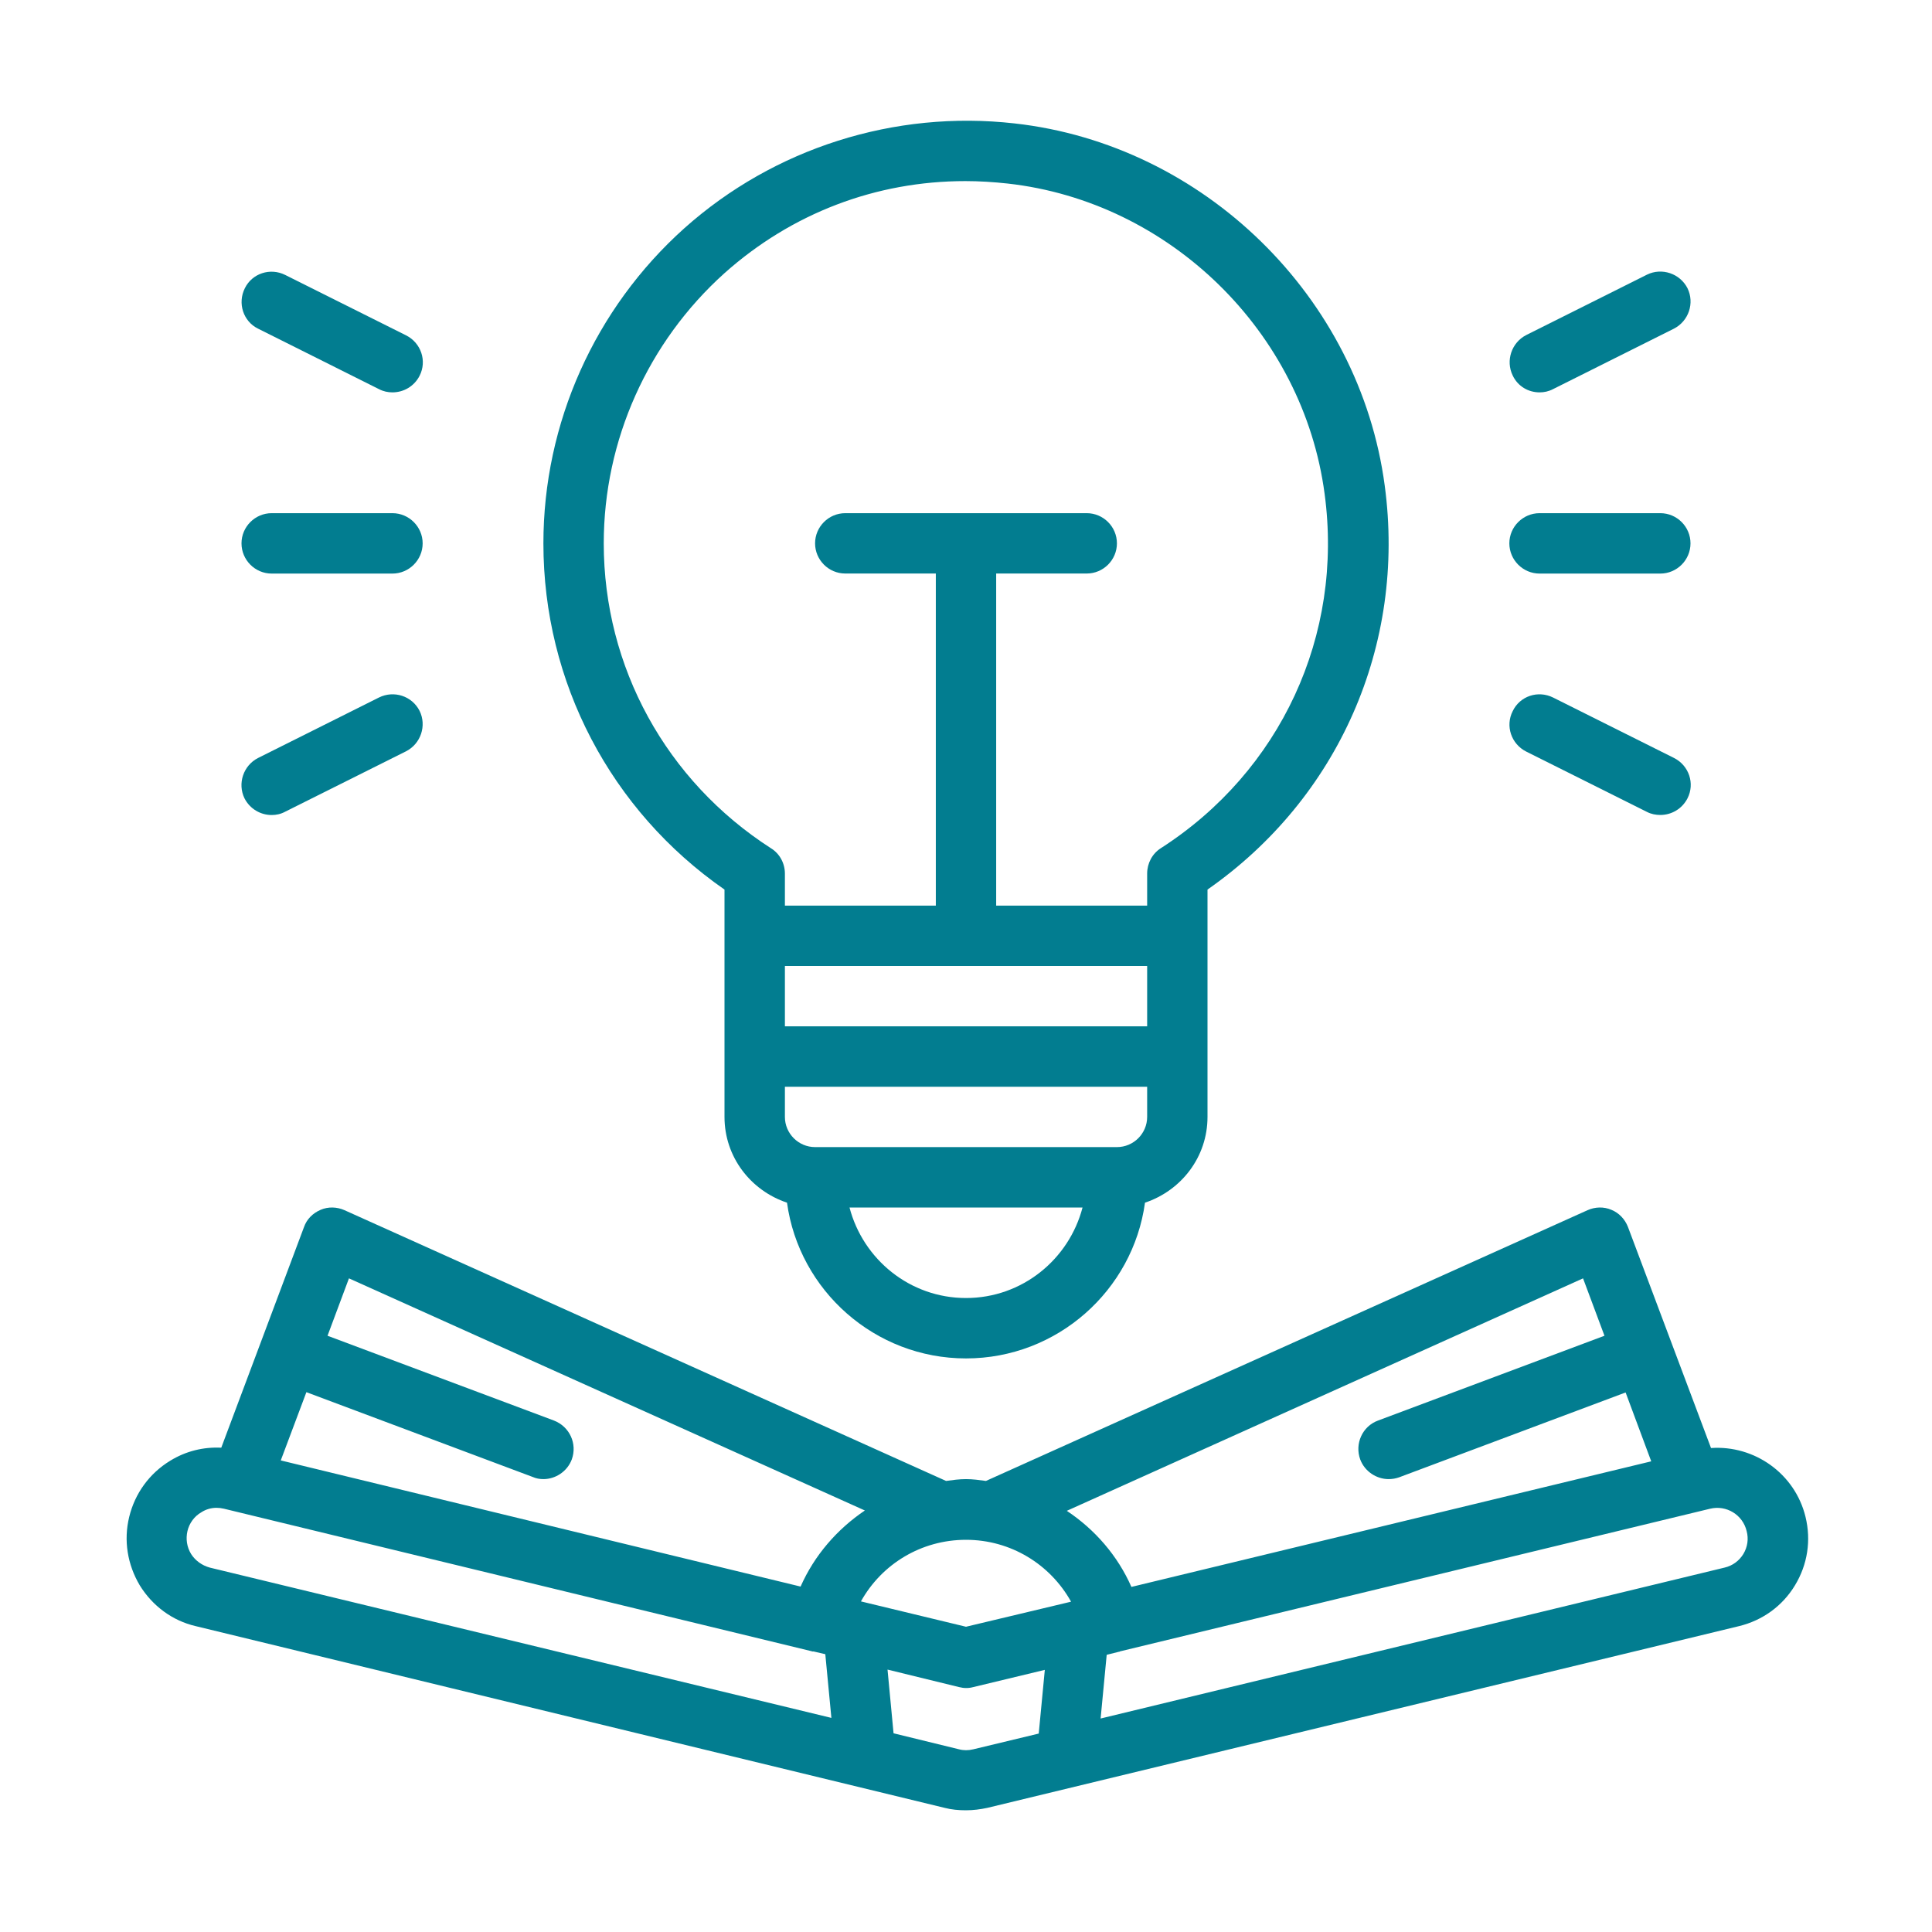 <svg width="34" height="34" viewBox="0 0 34 34" fill="none" xmlns="http://www.w3.org/2000/svg">
<path d="M31.774 26.694C31.588 25.929 30.871 25.43 30.111 25.483L28.65 21.594C28.597 21.456 28.491 21.344 28.358 21.291C28.225 21.233 28.071 21.238 27.939 21.297L17.351 26.062C17.234 26.046 17.117 26.03 17 26.03C16.883 26.03 16.766 26.046 16.649 26.062L6.062 21.297C5.929 21.238 5.775 21.233 5.642 21.291C5.504 21.35 5.398 21.456 5.35 21.594L3.894 25.477C3.581 25.462 3.273 25.536 2.996 25.706C2.63 25.929 2.375 26.28 2.274 26.694C2.173 27.108 2.242 27.533 2.46 27.9C2.683 28.261 3.033 28.522 3.443 28.617L16.623 31.815C16.745 31.847 16.872 31.858 17 31.858C17.128 31.858 17.25 31.842 17.377 31.815L30.605 28.617C31.02 28.516 31.37 28.261 31.588 27.9C31.811 27.533 31.875 27.108 31.774 26.694ZM27.859 22.497L28.236 23.507L24.252 24.999C23.975 25.1 23.837 25.408 23.938 25.685C24.018 25.897 24.225 26.03 24.438 26.03C24.501 26.03 24.565 26.019 24.623 25.998L28.608 24.505L29.059 25.717L19.911 27.927C19.667 27.374 19.268 26.917 18.774 26.588L27.859 22.497ZM17 28.628L15.151 28.182C15.518 27.523 16.214 27.098 17 27.098C17.786 27.098 18.482 27.528 18.849 28.187L17 28.628ZM6.141 22.497L15.22 26.582C14.732 26.912 14.333 27.369 14.089 27.921L4.941 25.701L5.392 24.5L9.377 25.993C9.435 26.019 9.499 26.03 9.563 26.03C9.775 26.03 9.982 25.897 10.062 25.685C10.163 25.408 10.025 25.106 9.748 24.999L5.764 23.507L6.141 22.497ZM3.363 27.348C3.288 27.225 3.267 27.082 3.299 26.944C3.331 26.806 3.421 26.683 3.543 26.614C3.623 26.561 3.719 26.535 3.809 26.535C3.852 26.535 3.894 26.54 3.942 26.551L14.28 29.058C14.285 29.058 14.291 29.063 14.296 29.063H14.317L14.524 29.111L14.631 30.232L3.692 27.587C3.554 27.549 3.437 27.464 3.363 27.348ZM17.128 30.785C17.043 30.806 16.957 30.806 16.878 30.785L15.725 30.503L15.619 29.382L16.878 29.69C16.963 29.712 17.048 29.712 17.128 29.69L18.387 29.387L18.28 30.508L17.128 30.785ZM30.68 27.348C30.605 27.47 30.488 27.555 30.35 27.587L19.369 30.243L19.476 29.122L19.688 29.069H19.699C19.699 29.069 19.704 29.069 19.704 29.063L30.095 26.551C30.382 26.482 30.669 26.657 30.738 26.944C30.775 27.082 30.754 27.225 30.68 27.348Z" fill="#027D90"/>
<path d="M12.75 15.655V16.468V19.656C12.75 20.362 13.212 20.952 13.85 21.165C14.062 22.71 15.396 23.906 17 23.906C18.605 23.906 19.938 22.71 20.15 21.165C20.788 20.952 21.25 20.362 21.25 19.656V16.468V15.655C23.55 14.051 24.746 11.352 24.369 8.547C23.928 5.227 21.186 2.544 17.855 2.172C15.741 1.933 13.621 2.608 12.044 4.016C10.466 5.429 9.563 7.448 9.563 9.562C9.563 12.006 10.747 14.264 12.75 15.655ZM20.188 17V18.062H13.813V17H20.188ZM17 22.843C16.012 22.843 15.189 22.163 14.95 21.25H19.051C18.812 22.163 17.988 22.843 17 22.843ZM19.656 20.187H14.344C14.052 20.187 13.813 19.948 13.813 19.656V19.125H20.188V19.656C20.188 19.948 19.949 20.187 19.656 20.187ZM12.75 4.807C13.935 3.75 15.417 3.187 16.989 3.187C17.234 3.187 17.484 3.203 17.733 3.23C20.586 3.548 22.934 5.843 23.311 8.691C23.646 11.182 22.536 13.573 20.427 14.928C20.278 15.023 20.188 15.193 20.188 15.374V15.937H17.531V10.093H19.125C19.417 10.093 19.656 9.854 19.656 9.562C19.656 9.27 19.417 9.031 19.125 9.031H14.875C14.583 9.031 14.344 9.27 14.344 9.562C14.344 9.854 14.583 10.093 14.875 10.093H16.469V15.937H13.813V15.374C13.813 15.193 13.722 15.023 13.568 14.928C11.725 13.743 10.625 11.74 10.625 9.562C10.625 7.75 11.401 6.019 12.75 4.807Z" fill="#027D90"/>
<path d="M27.094 10.094H29.219C29.511 10.094 29.75 9.855 29.75 9.562C29.75 9.27 29.511 9.031 29.219 9.031H27.094C26.802 9.031 26.562 9.27 26.562 9.562C26.562 9.855 26.802 10.094 27.094 10.094Z" fill="#027D90"/>
<path d="M27.094 6.905C27.174 6.905 27.253 6.889 27.333 6.847L29.458 5.784C29.718 5.651 29.825 5.333 29.697 5.072C29.564 4.812 29.245 4.706 28.985 4.833L26.86 5.896C26.6 6.029 26.494 6.347 26.621 6.608C26.711 6.799 26.897 6.905 27.094 6.905Z" fill="#027D90"/>
<path d="M27.333 12.276C27.067 12.143 26.748 12.249 26.621 12.515C26.488 12.775 26.595 13.094 26.86 13.227L28.985 14.289C29.059 14.327 29.139 14.342 29.219 14.342C29.415 14.342 29.601 14.236 29.697 14.05C29.83 13.79 29.724 13.471 29.458 13.338L27.333 12.276Z" fill="#027D90"/>
<path d="M4.781 10.094H6.906C7.198 10.094 7.438 9.855 7.438 9.562C7.438 9.27 7.198 9.031 6.906 9.031H4.781C4.489 9.031 4.25 9.27 4.25 9.562C4.25 9.855 4.489 10.094 4.781 10.094Z" fill="#027D90"/>
<path d="M4.542 5.784L6.667 6.847C6.747 6.889 6.827 6.905 6.906 6.905C7.103 6.905 7.289 6.799 7.384 6.613C7.517 6.353 7.411 6.034 7.145 5.901L5.02 4.839C4.755 4.706 4.436 4.812 4.309 5.072C4.176 5.338 4.282 5.657 4.542 5.784Z" fill="#027D90"/>
<path d="M6.667 12.276L4.542 13.339C4.282 13.471 4.176 13.79 4.303 14.05C4.399 14.236 4.585 14.343 4.781 14.343C4.861 14.343 4.941 14.327 5.02 14.284L7.145 13.222C7.406 13.089 7.512 12.77 7.384 12.51C7.252 12.249 6.933 12.143 6.667 12.276Z" fill="#027D90"/>
</svg>

